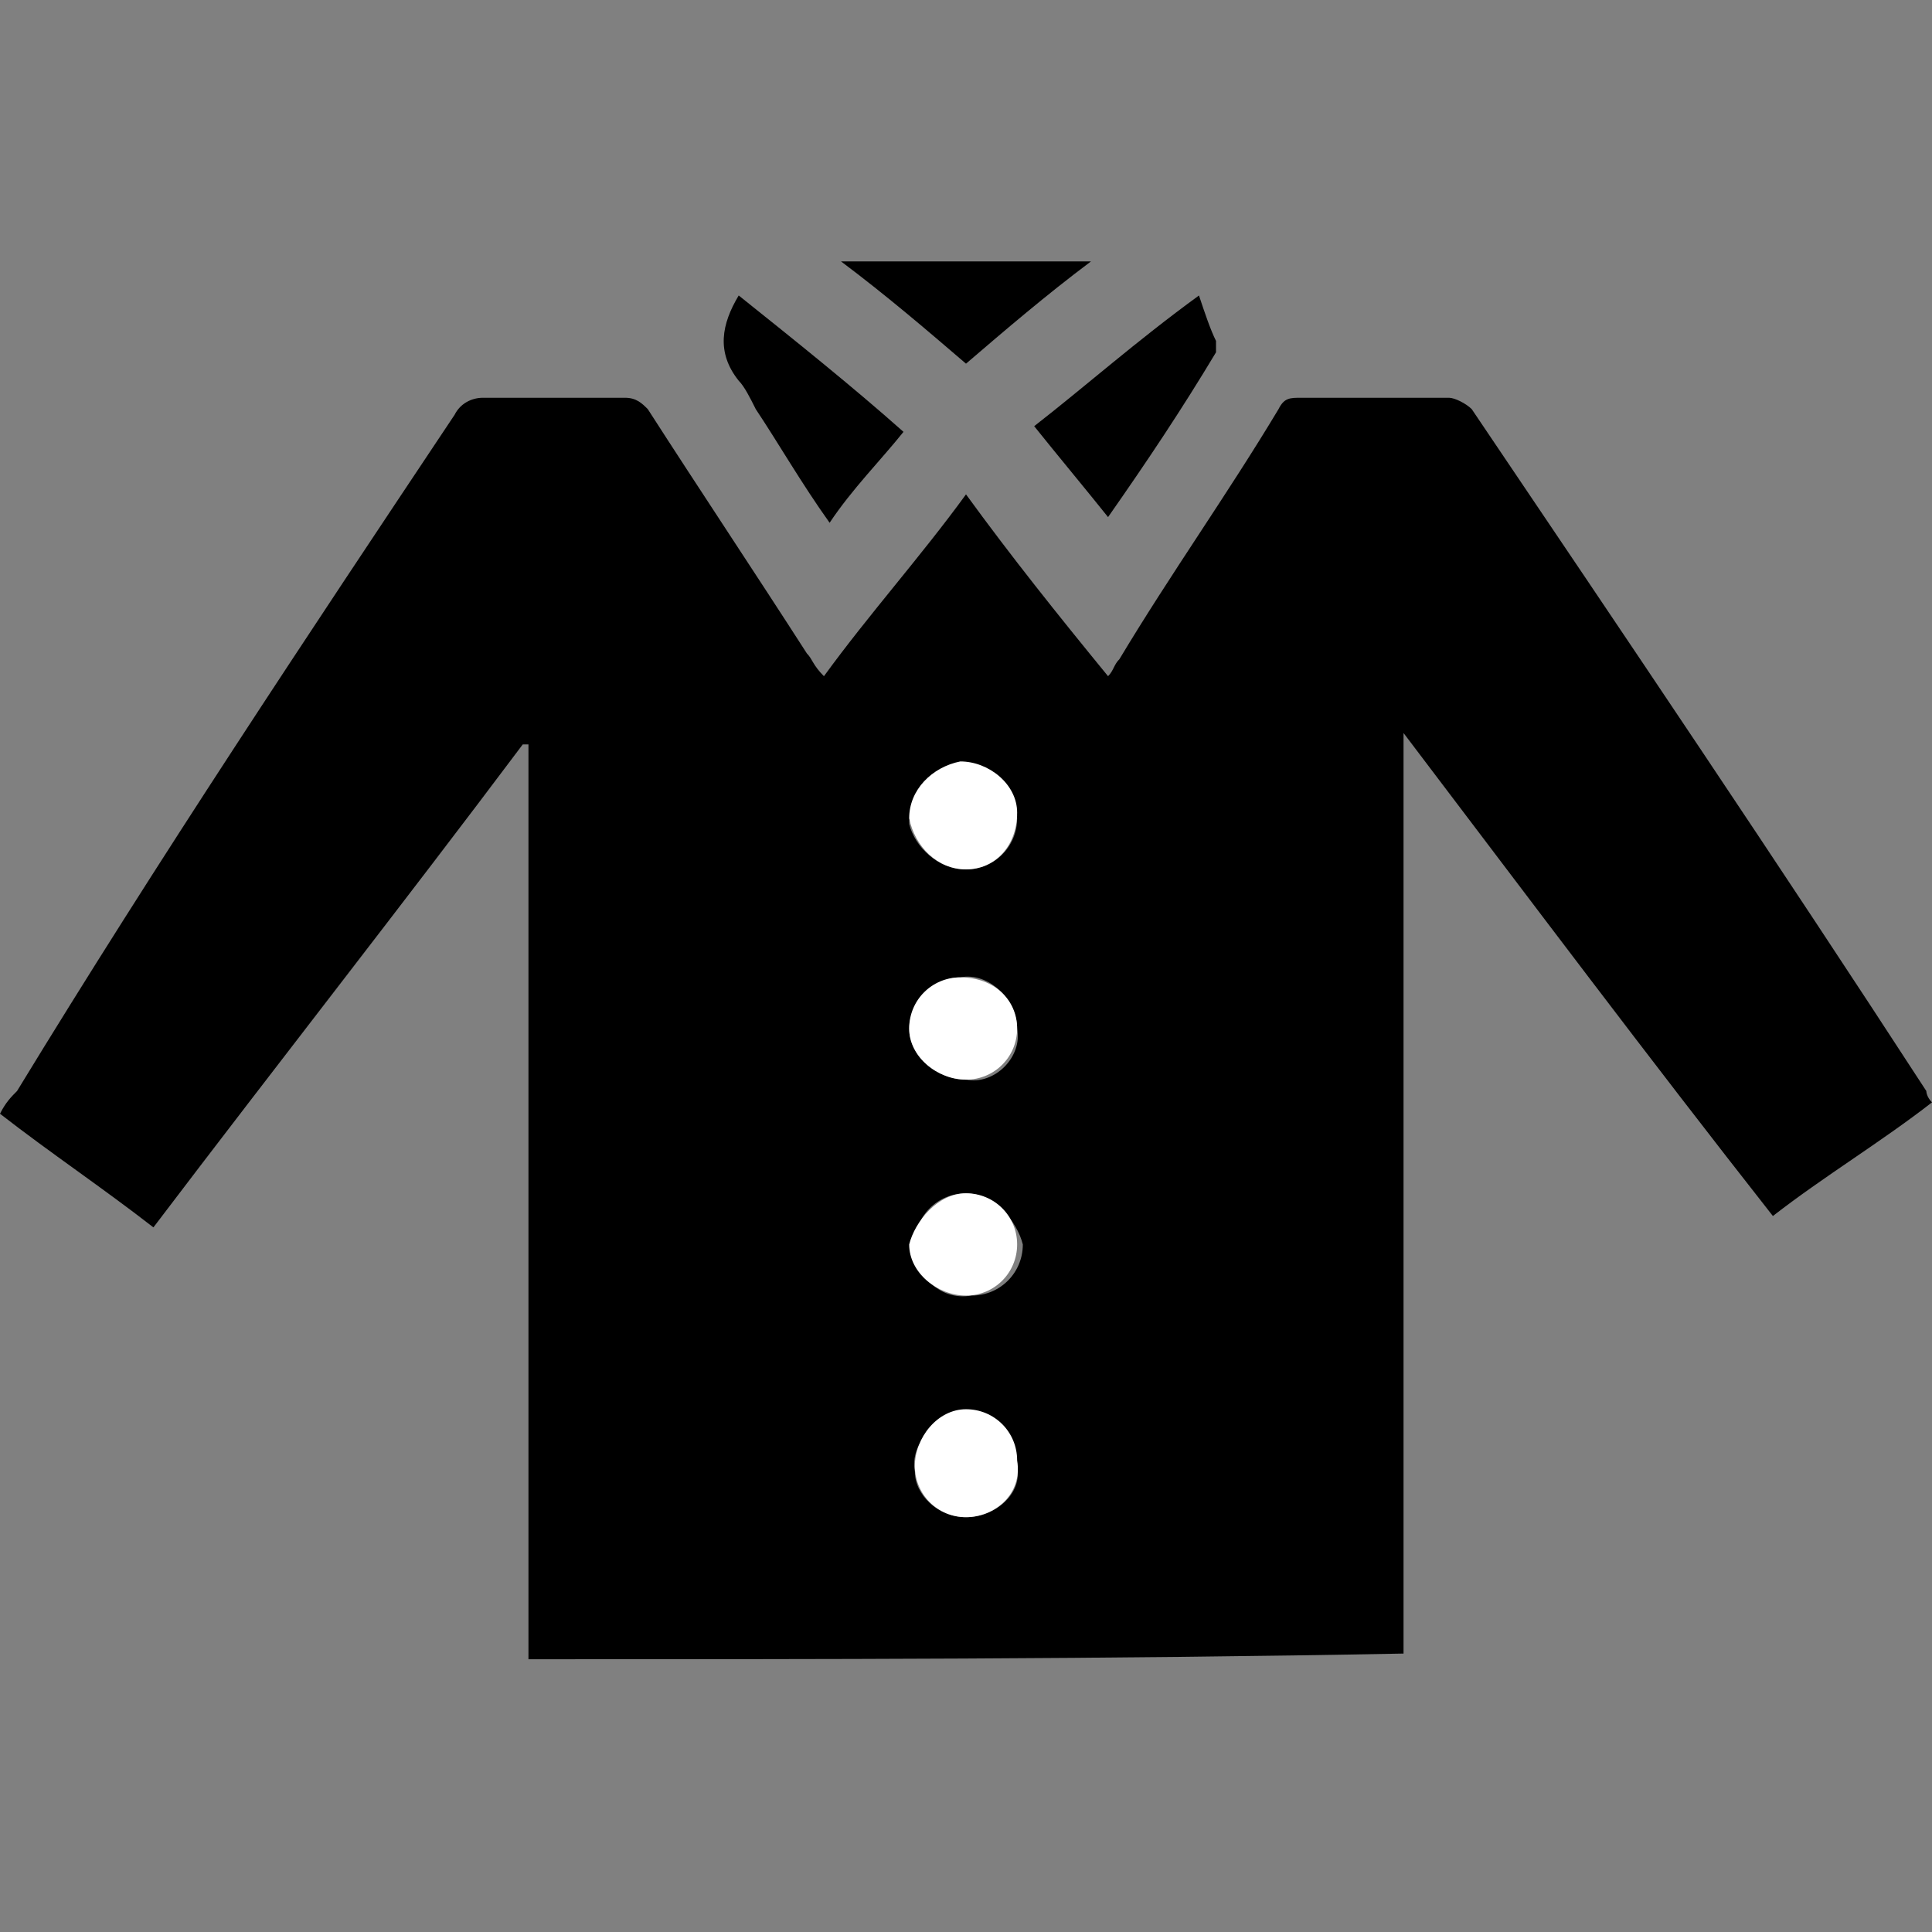 <?xml version="1.0" encoding="utf-8"?>
<!-- Generator: Adobe Illustrator 24.1.0, SVG Export Plug-In . SVG Version: 6.00 Build 0)  -->
<svg version="1.1" id="Layer_1" xmlns="http://www.w3.org/2000/svg" xmlns:xlink="http://www.w3.org/1999/xlink" x="0px" y="0px"
	 viewBox="0 0 34 34" style="enable-background:new 0 0 34 34;" xml:space="preserve">
<rect x="0" y="0" width="34" height="34" fill="#808080" stroke="none"/>
<style type="text/css">
	.st0{fill:#FFFFFF;}
</style>
<g>
	<path d="M9.3,29.2c0-5.4,0-10.8,0-16.1c0,0,0,0-0.1,0c-2.1,2.8-4.3,5.6-6.5,8.5c-0.9-0.7-1.8-1.3-2.7-2c0.1-0.2,0.2-0.3,0.3-0.4
		C2.8,15.1,5.4,11.2,8,7.3c0.1-0.2,0.3-0.3,0.5-0.3c0.8,0,1.7,0,2.5,0c0.2,0,0.3,0.1,0.4,0.2c0.9,1.4,1.9,2.9,2.8,4.3
		c0.1,0.1,0.1,0.2,0.3,0.4c0.8-1.1,1.7-2.1,2.5-3.2c0.8,1.1,1.6,2.1,2.5,3.2c0.1-0.1,0.1-0.2,0.2-0.3c0.9-1.5,1.9-2.9,2.8-4.4
		c0.1-0.2,0.2-0.2,0.4-0.2c0.9,0,1.7,0,2.6,0c0.1,0,0.3,0.1,0.4,0.2c2.7,4,5.4,8,8,12c0,0,0,0.1,0.1,0.2c-0.9,0.7-1.9,1.3-2.8,2
		c-2.2-2.8-4.3-5.6-6.5-8.5c0,5.5,0,10.8,0,16.2C19.5,29.2,14.4,29.2,9.3,29.2z M17.9,18.1c0-0.5-0.5-1-1-0.9
		c-0.5,0-0.9,0.5-0.9,0.9c0,0.5,0.5,0.9,1,0.9C17.5,19.1,18,18.6,17.9,18.1z M17,26.7c0.5,0,1-0.4,0.9-0.9c0-0.5-0.4-0.9-0.9-0.9
		c-0.5,0-1,0.5-0.9,1C16.1,26.3,16.5,26.7,17,26.7z M17,15.3c0.5,0,0.9-0.4,0.9-0.9c0-0.5-0.5-0.9-1-0.9c-0.5,0-0.9,0.5-0.9,1
		C16.1,14.9,16.5,15.3,17,15.3z M17,21c-0.5,0-0.9,0.4-0.9,0.9c0,0.5,0.4,1,1,0.9c0.5,0,0.9-0.4,0.9-0.9C17.9,21.5,17.5,21,17,21z"
		/>
	<path d="M13,5.2c1,0.8,2,1.6,2.9,2.4c-0.4,0.5-0.9,1-1.3,1.6c-0.5-0.7-0.9-1.4-1.3-2C13.2,7,13.1,6.8,13,6.7
		C12.6,6.2,12.7,5.7,13,5.2z"/>
	<path d="M21.1,5.2c0.1,0.3,0.2,0.6,0.3,0.8c0,0.1,0,0.1,0,0.2c-0.6,1-1.2,1.9-1.9,2.9c-0.4-0.5-0.9-1.1-1.3-1.6
		C19.1,6.8,20,6,21.1,5.2z"/>
	<path d="M19.2,4.6c-0.8,0.6-1.5,1.2-2.2,1.8c-0.7-0.6-1.4-1.2-2.2-1.8C16.3,4.6,17.7,4.6,19.2,4.6z"/>
	<path class="st0" d="M17.9,18.1c0,0.5-0.4,0.9-0.9,0.9c-0.5,0-1-0.4-1-0.9c0-0.5,0.4-0.9,0.9-0.9C17.5,17.2,17.9,17.6,17.9,18.1z"
		/>
	<path class="st0" d="M17,26.7c-0.5,0-0.9-0.4-0.9-0.9c0-0.5,0.4-1,0.9-1c0.5,0,0.9,0.4,0.9,0.9C18,26.3,17.5,26.7,17,26.7z"/>
	<path class="st0" d="M17,15.3c-0.5,0-0.9-0.4-1-0.9c0-0.5,0.4-0.9,0.9-1c0.5,0,1,0.4,1,0.9C17.9,14.9,17.5,15.3,17,15.3z"/>
	<path class="st0" d="M17,21c0.5,0,0.9,0.4,0.9,0.9c0,0.5-0.4,0.9-0.9,0.9c-0.5,0-1-0.4-1-0.9C16.1,21.5,16.5,21,17,21z"/>
</g>
</svg>
